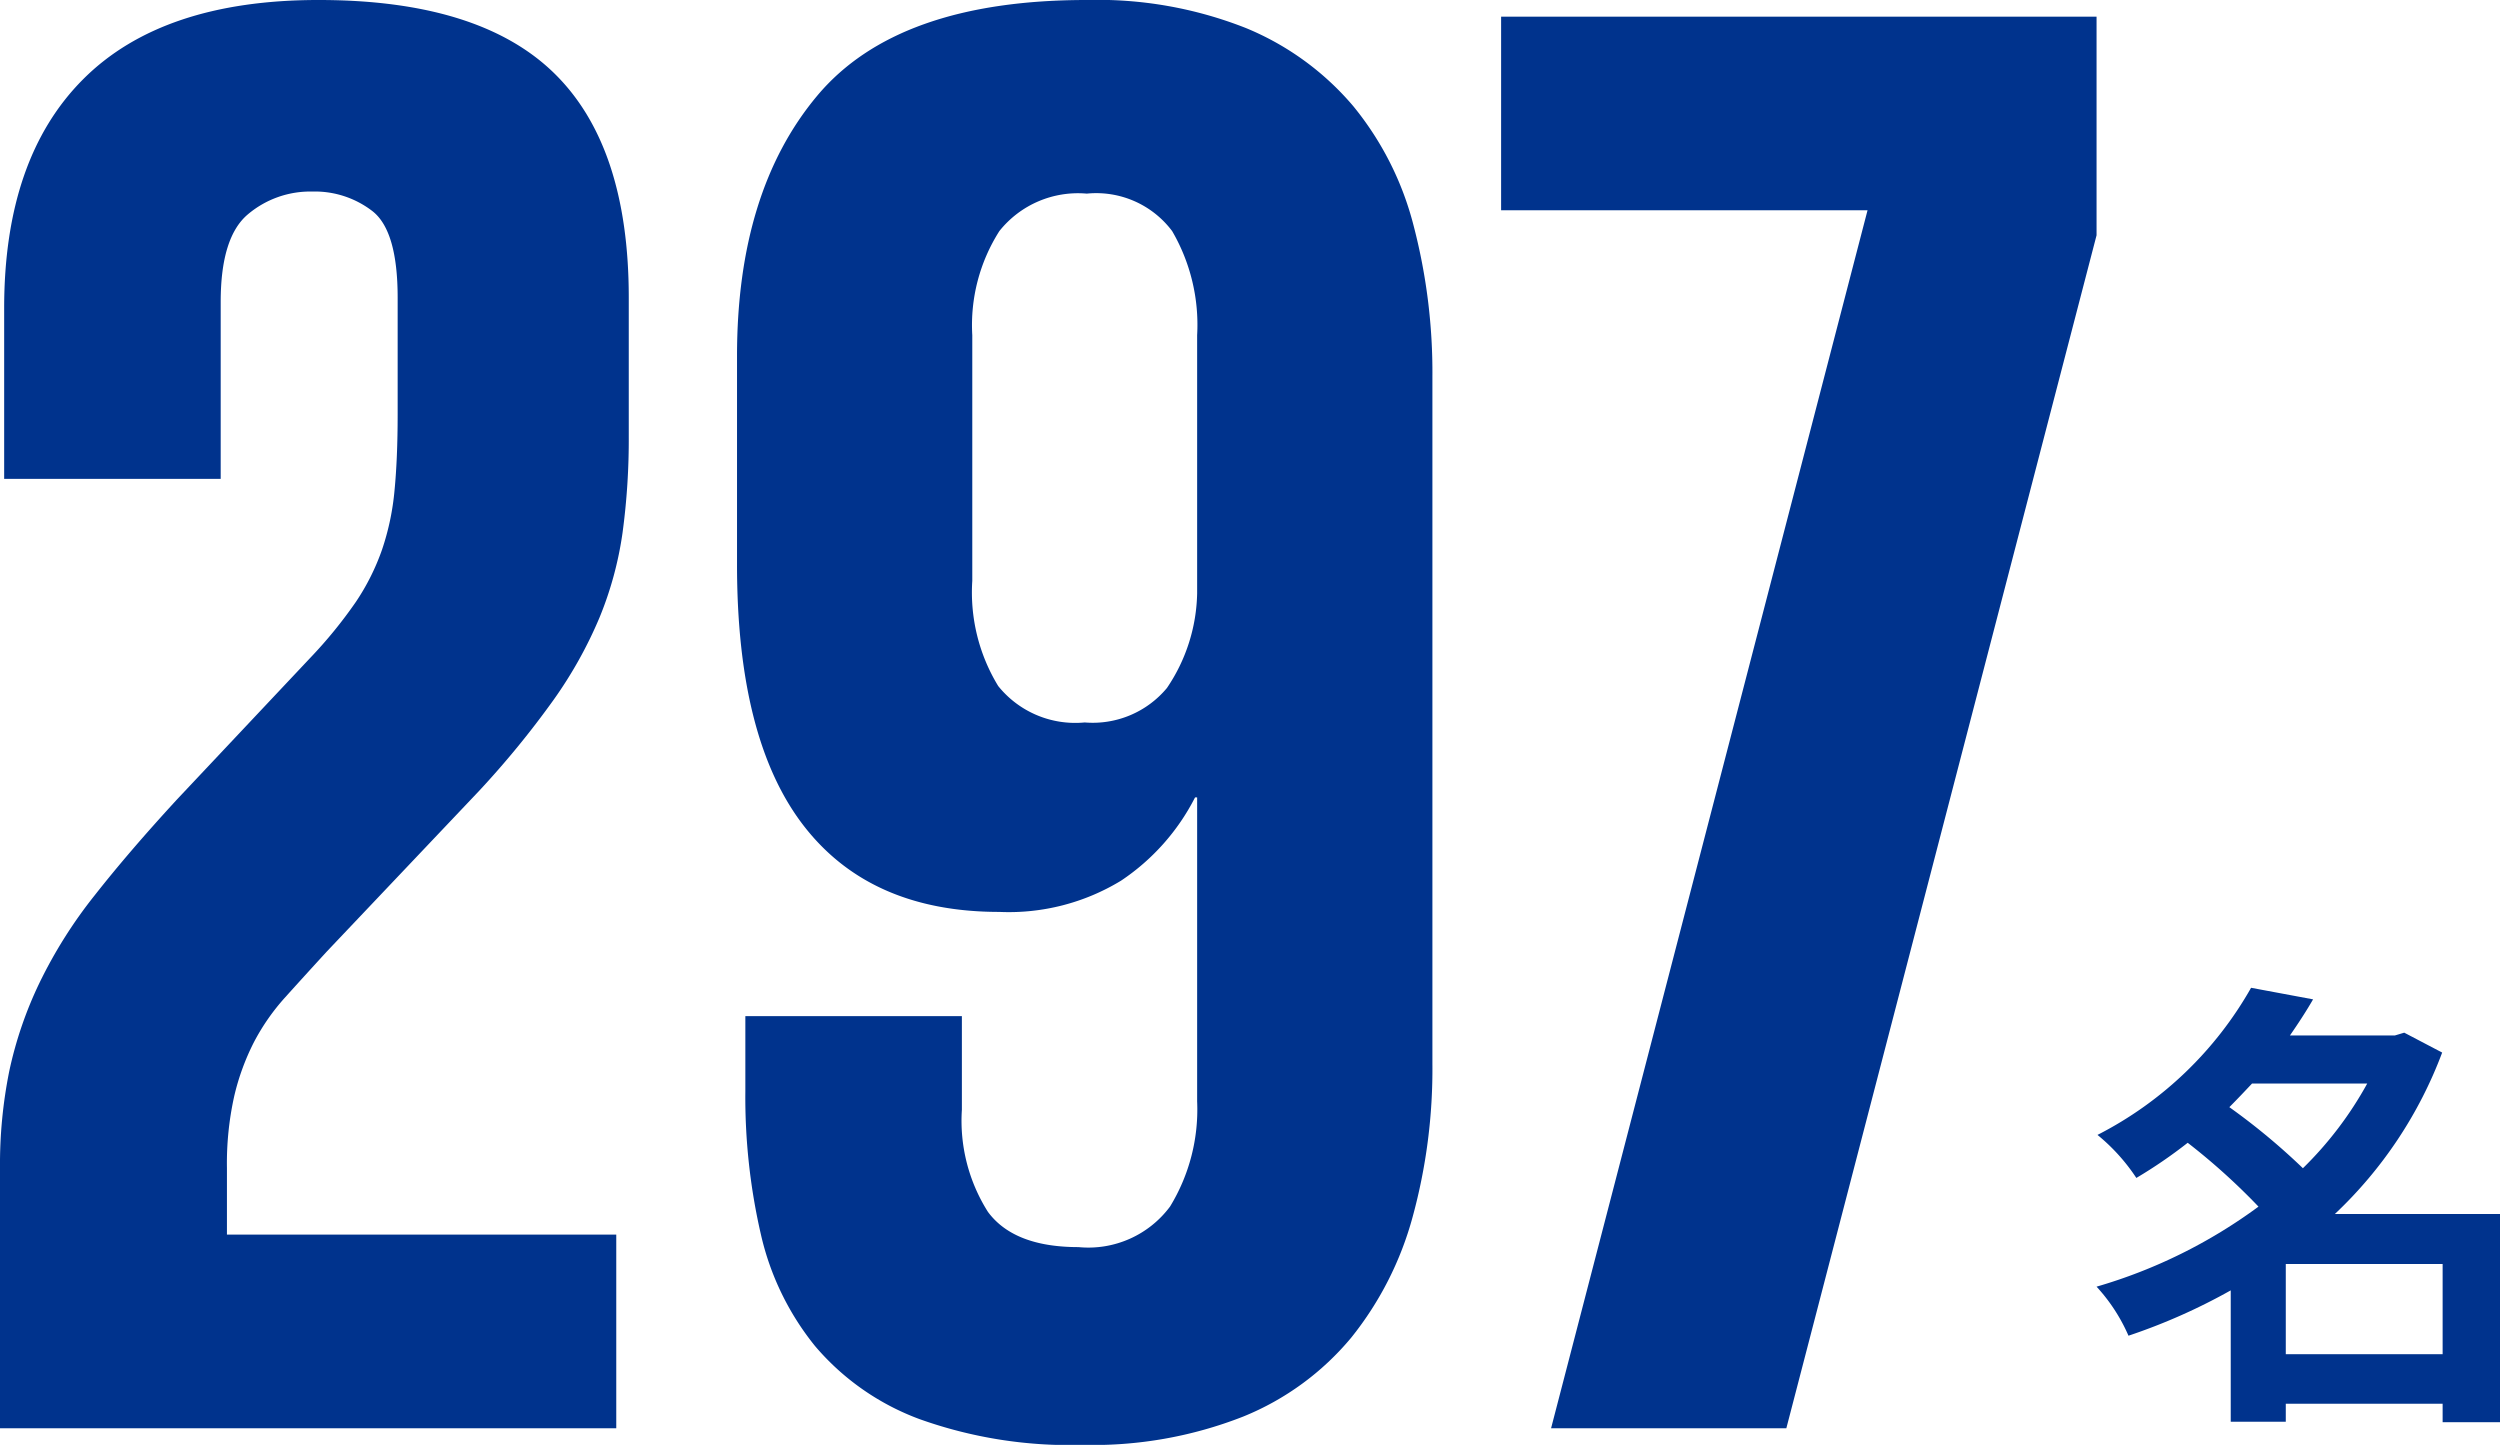 <svg xmlns="http://www.w3.org/2000/svg" width="108.07" height="62.46" viewBox="0 0 108.07 62.46">
  <g id="グループ_77801" data-name="グループ 77801" transform="translate(-144 -1333.26)">
    <path id="パス_190235" data-name="パス 190235" d="M8.66-1.2V-5.1h6.78v3.9Zm3.52-11.7A15.675,15.675,0,0,1,9.4-9.24a28.2,28.2,0,0,0-3.18-2.64c.34-.34.66-.68.98-1.02Zm5.74,5.64H10.78a18.515,18.515,0,0,0,4.64-6.98l-1.64-.86-.4.12H8.84c.36-.52.7-1.04,1-1.56l-2.68-.5A15.977,15.977,0,0,1,.52-10.68,8.284,8.284,0,0,1,2.2-8.82a20.586,20.586,0,0,0,2.22-1.52A27.781,27.781,0,0,1,7.48-7.58a22.235,22.235,0,0,1-7,3.46A7.6,7.6,0,0,1,1.86-2,25.64,25.64,0,0,0,6.28-3.96V1.72H8.66V.94h6.78v.8h2.48Z" transform="translate(234.15 1393)" fill="#00338d"/>
    <g id="グループ_77793" data-name="グループ 77793" transform="translate(79 -1193)">
      <g id="グループ_77431" data-name="グループ 77431" transform="translate(-69 838)">
        <g id="グループ_77419" data-name="グループ 77419" transform="translate(21 18)">
          <path id="パス_190230" data-name="パス 190230" d="M2.25-11.25a20.425,20.425,0,0,1,.4-4.185A16.965,16.965,0,0,1,3.96-19.26a20.226,20.226,0,0,1,2.385-3.78Q7.83-24.93,9.9-27.18l5.76-6.12a19.682,19.682,0,0,0,1.98-2.43,9.865,9.865,0,0,0,1.125-2.25,11.09,11.09,0,0,0,.54-2.565q.135-1.395.135-3.285v-5.04q0-2.88-1.08-3.735a4.075,4.075,0,0,0-2.61-.855,4.179,4.179,0,0,0-2.79.99q-1.17.99-1.17,3.78v7.65H2.43v-7.38q0-6.48,3.42-9.9t10.17-3.42q6.93,0,10.17,3.15t3.24,9.72v5.94a30.092,30.092,0,0,1-.27,4.23,15.247,15.247,0,0,1-.99,3.645A18.435,18.435,0,0,1,26.19-31.5a39.589,39.589,0,0,1-3.24,3.96l-6.57,6.93q-.99,1.08-1.8,1.98a9.355,9.355,0,0,0-1.35,1.935,10.234,10.234,0,0,0-.855,2.34,13.376,13.376,0,0,0-.315,3.105v2.88H28.89V0H2.25ZM49.23-61.74a17.453,17.453,0,0,1,6.885,1.215A12.135,12.135,0,0,1,60.75-57.15a13.385,13.385,0,0,1,2.61,5.175,25.081,25.081,0,0,1,.81,6.525v29.7a24.188,24.188,0,0,1-.855,6.615,14.321,14.321,0,0,1-2.655,5.22A11.867,11.867,0,0,1,55.98-.5,17.791,17.791,0,0,1,49.05.72,19.268,19.268,0,0,1,41.985-.4a10.872,10.872,0,0,1-4.5-3.15,11.846,11.846,0,0,1-2.34-4.815,26.437,26.437,0,0,1-.675-6.21v-3.24h9.36v4.05a7.363,7.363,0,0,0,1.125,4.41Q46.08-7.83,48.87-7.83a4.4,4.4,0,0,0,3.96-1.755A8.047,8.047,0,0,0,54-14.13V-27.27h-.09a9.519,9.519,0,0,1-3.2,3.6,9.326,9.326,0,0,1-5.265,1.35q-5.58,0-8.46-3.735T34.11-37.35v-9q0-7.11,3.465-11.25T49.23-61.74Zm0,8.37a4.344,4.344,0,0,0-3.78,1.62,7.569,7.569,0,0,0-1.17,4.5v10.62A7.76,7.76,0,0,0,45.4-32.085,4.273,4.273,0,0,0,49.14-30.51,4.172,4.172,0,0,0,52.695-32,7.532,7.532,0,0,0,54-36.09V-47.25a8.05,8.05,0,0,0-1.08-4.5A4.1,4.1,0,0,0,49.23-53.37Zm17.91-7.65H92.88v9.45L79.47,0H69.3L82.98-52.65H67.14Z" transform="translate(110.75 1732)" fill="#00338d"/>
        </g>
      </g>
    </g>
  </g>
</svg>
